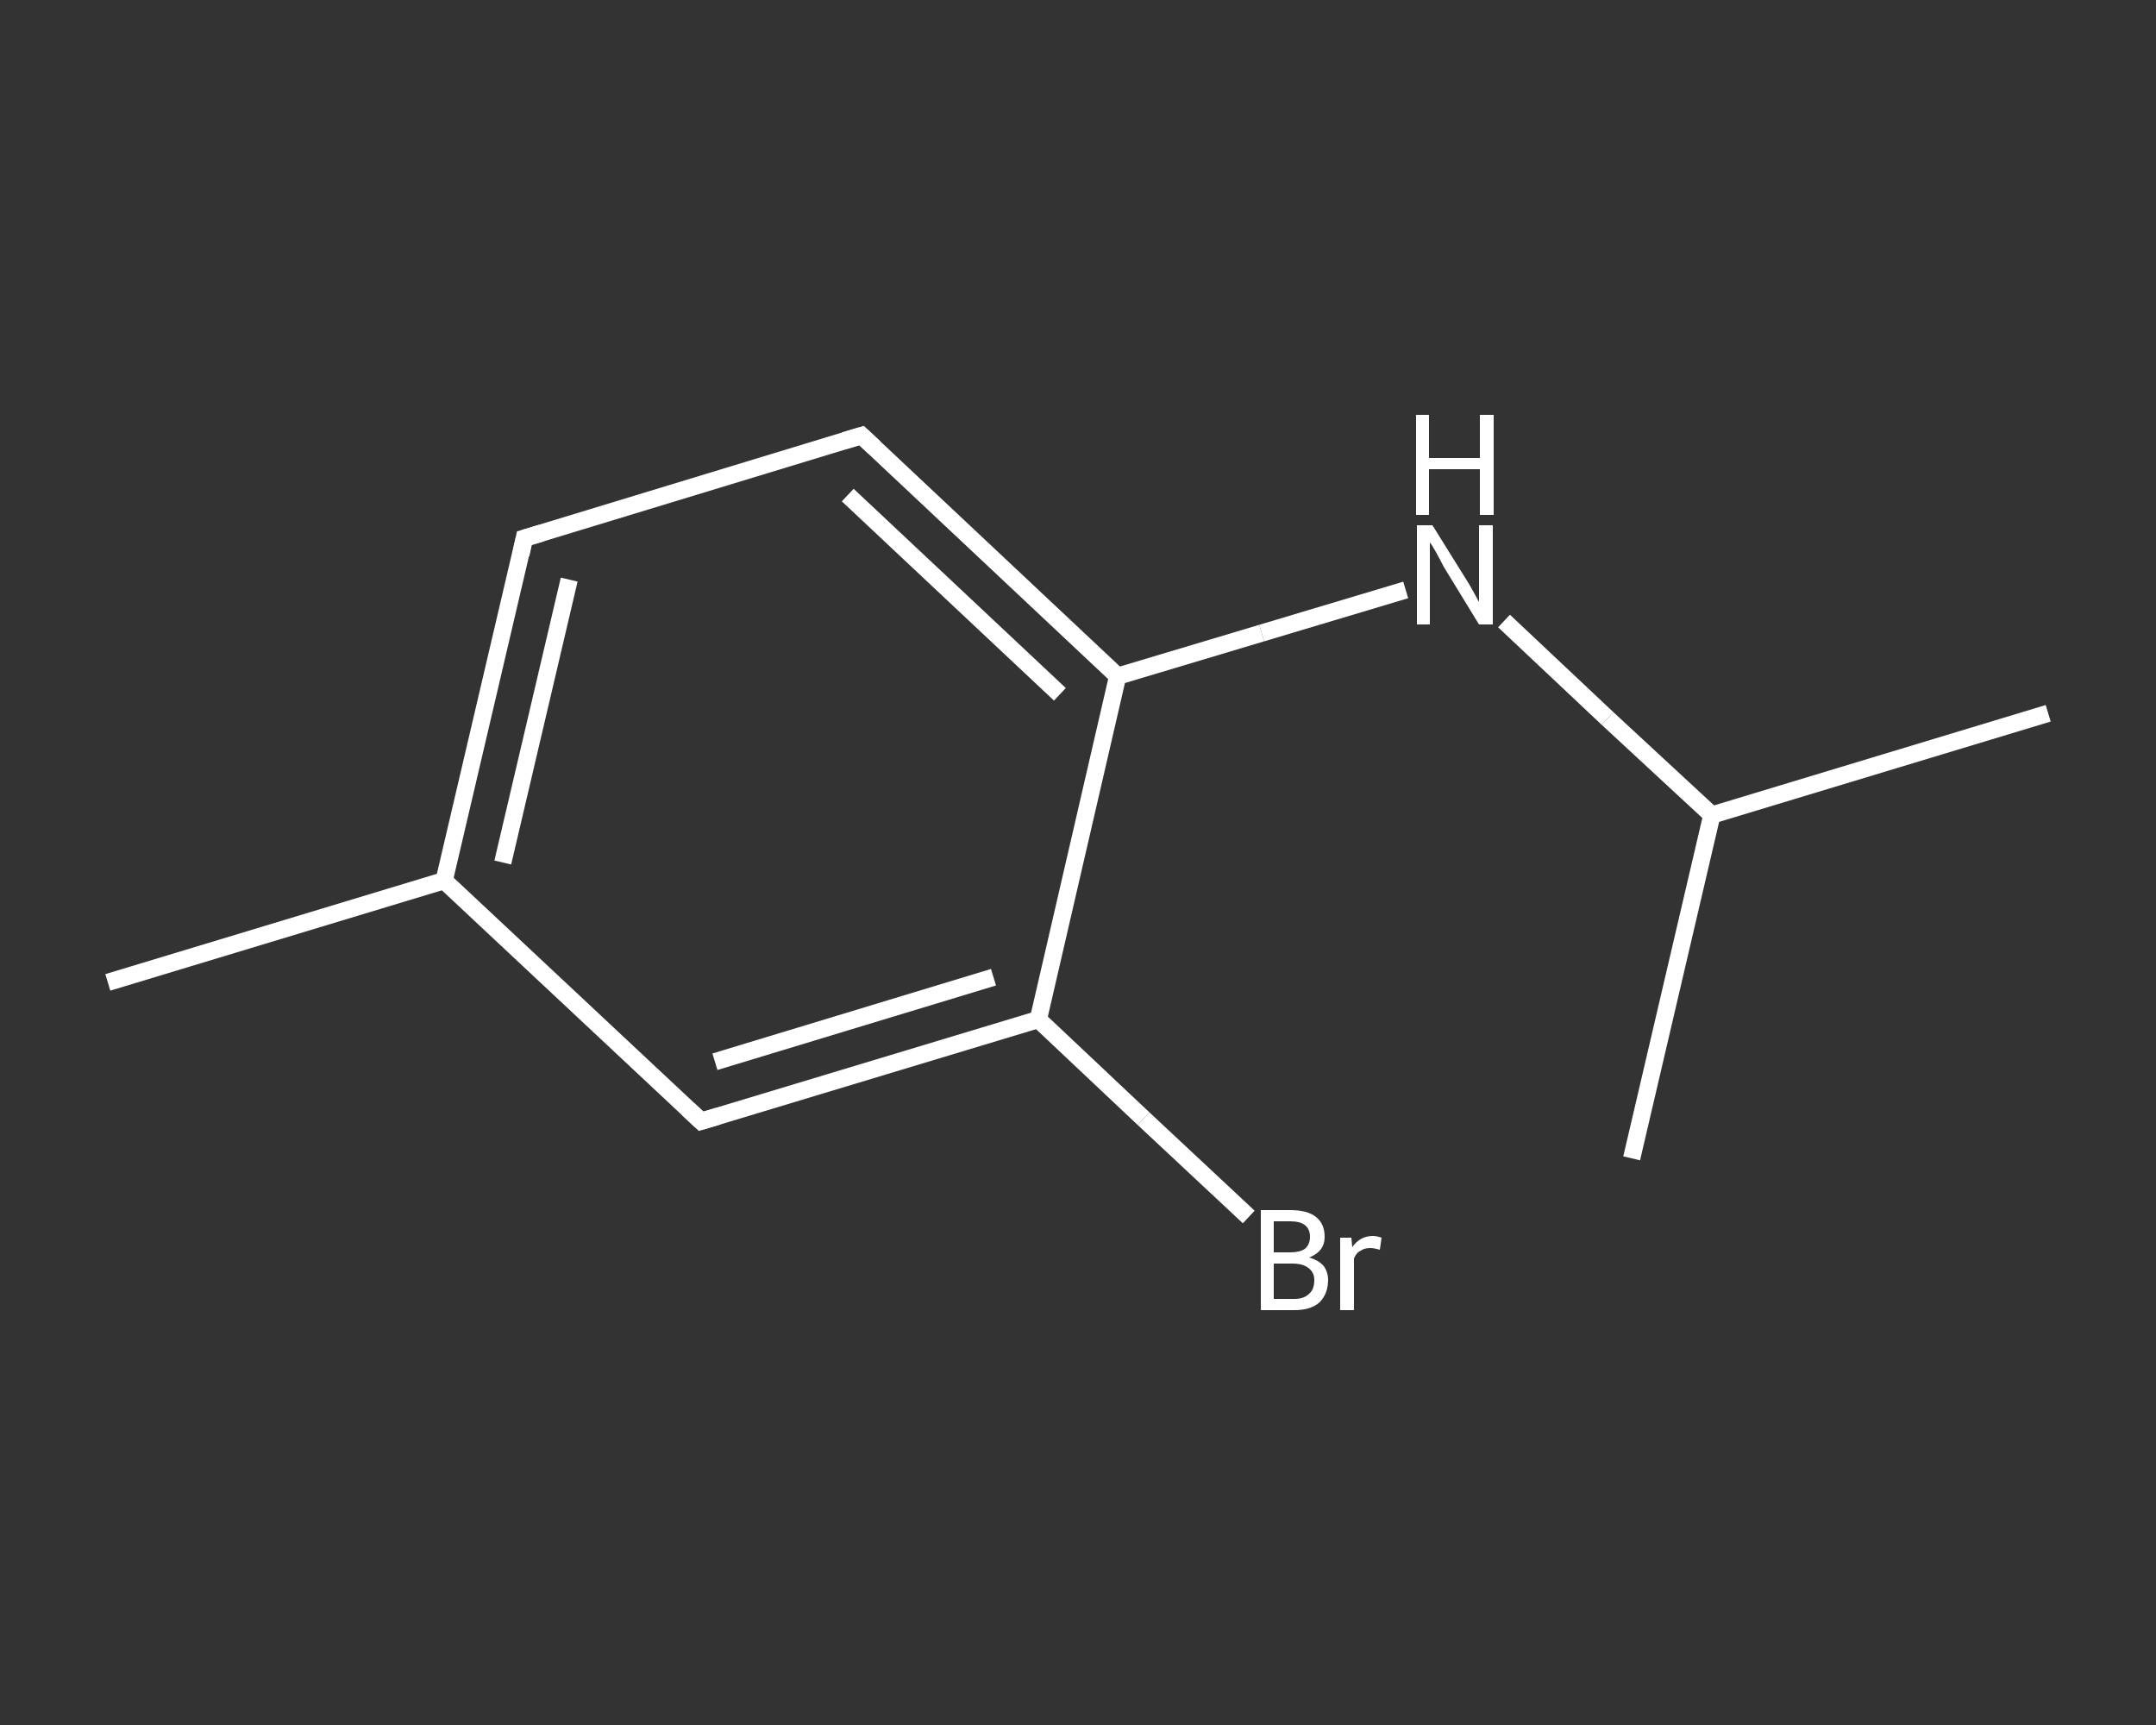 <?xml version='1.0' encoding='iso-8859-1'?>
<svg version='1.1' baseProfile='full'
              xmlns='http://www.w3.org/2000/svg'
                      xmlns:rdkit='http://www.rdkit.org/xml'
                      xmlns:xlink='http://www.w3.org/1999/xlink'
                  xml:space='preserve'
width='250px' height='200px' viewBox='0 0 250 200'>
<rect x="0" y="0" width="250" height="200" fill="#333333" stroke="none"/>
<!-- END OF HEADER -->
<rect style='opacity:1.0;fill:transparent;stroke:none' width='250.0' height='200.0' x='0.0' y='0.0'> </rect>
<path class='bond-0 atom-0 atom-1' d='M 12.5,113.9 L 51.5,102.1' style='fill:none;fill-rule:evenodd;stroke:#FFFFFF;stroke-width:2.0px;stroke-linecap:butt;stroke-linejoin:miter;stroke-opacity:1' />
<path class='bond-1 atom-1 atom-2' d='M 51.5,102.1 L 60.8,62.4' style='fill:none;fill-rule:evenodd;stroke:#FFFFFF;stroke-width:2.0px;stroke-linecap:butt;stroke-linejoin:miter;stroke-opacity:1' />
<path class='bond-1 atom-1 atom-2' d='M 58.3,100.0 L 66.0,67.2' style='fill:none;fill-rule:evenodd;stroke:#FFFFFF;stroke-width:2.0px;stroke-linecap:butt;stroke-linejoin:miter;stroke-opacity:1' />
<path class='bond-2 atom-2 atom-3' d='M 60.8,62.4 L 99.9,50.5' style='fill:none;fill-rule:evenodd;stroke:#FFFFFF;stroke-width:2.0px;stroke-linecap:butt;stroke-linejoin:miter;stroke-opacity:1' />
<path class='bond-3 atom-3 atom-4' d='M 99.9,50.5 L 129.6,78.4' style='fill:none;fill-rule:evenodd;stroke:#FFFFFF;stroke-width:2.0px;stroke-linecap:butt;stroke-linejoin:miter;stroke-opacity:1' />
<path class='bond-3 atom-3 atom-4' d='M 98.3,57.4 L 122.9,80.5' style='fill:none;fill-rule:evenodd;stroke:#FFFFFF;stroke-width:2.0px;stroke-linecap:butt;stroke-linejoin:miter;stroke-opacity:1' />
<path class='bond-4 atom-4 atom-5' d='M 129.6,78.4 L 146.3,73.4' style='fill:none;fill-rule:evenodd;stroke:#FFFFFF;stroke-width:2.0px;stroke-linecap:butt;stroke-linejoin:miter;stroke-opacity:1' />
<path class='bond-4 atom-4 atom-5' d='M 146.3,73.4 L 163.0,68.4' style='fill:none;fill-rule:evenodd;stroke:#FFFFFF;stroke-width:2.0px;stroke-linecap:butt;stroke-linejoin:miter;stroke-opacity:1' />
<path class='bond-5 atom-5 atom-6' d='M 174.4,72.0 L 186.4,83.3' style='fill:none;fill-rule:evenodd;stroke:#FFFFFF;stroke-width:2.0px;stroke-linecap:butt;stroke-linejoin:miter;stroke-opacity:1' />
<path class='bond-5 atom-5 atom-6' d='M 186.4,83.3 L 198.5,94.5' style='fill:none;fill-rule:evenodd;stroke:#FFFFFF;stroke-width:2.0px;stroke-linecap:butt;stroke-linejoin:miter;stroke-opacity:1' />
<path class='bond-6 atom-6 atom-7' d='M 198.5,94.5 L 237.5,82.7' style='fill:none;fill-rule:evenodd;stroke:#FFFFFF;stroke-width:2.0px;stroke-linecap:butt;stroke-linejoin:miter;stroke-opacity:1' />
<path class='bond-7 atom-6 atom-8' d='M 198.5,94.5 L 189.2,134.3' style='fill:none;fill-rule:evenodd;stroke:#FFFFFF;stroke-width:2.0px;stroke-linecap:butt;stroke-linejoin:miter;stroke-opacity:1' />
<path class='bond-8 atom-4 atom-9' d='M 129.6,78.4 L 120.4,118.2' style='fill:none;fill-rule:evenodd;stroke:#FFFFFF;stroke-width:2.0px;stroke-linecap:butt;stroke-linejoin:miter;stroke-opacity:1' />
<path class='bond-9 atom-9 atom-10' d='M 120.4,118.2 L 132.6,129.7' style='fill:none;fill-rule:evenodd;stroke:#FFFFFF;stroke-width:2.0px;stroke-linecap:butt;stroke-linejoin:miter;stroke-opacity:1' />
<path class='bond-9 atom-9 atom-10' d='M 132.6,129.7 L 144.8,141.1' style='fill:none;fill-rule:evenodd;stroke:#FFFFFF;stroke-width:2.0px;stroke-linecap:butt;stroke-linejoin:miter;stroke-opacity:1' />
<path class='bond-10 atom-9 atom-11' d='M 120.4,118.2 L 81.3,130.0' style='fill:none;fill-rule:evenodd;stroke:#FFFFFF;stroke-width:2.0px;stroke-linecap:butt;stroke-linejoin:miter;stroke-opacity:1' />
<path class='bond-10 atom-9 atom-11' d='M 115.2,113.3 L 82.9,123.1' style='fill:none;fill-rule:evenodd;stroke:#FFFFFF;stroke-width:2.0px;stroke-linecap:butt;stroke-linejoin:miter;stroke-opacity:1' />
<path class='bond-11 atom-11 atom-1' d='M 81.3,130.0 L 51.5,102.1' style='fill:none;fill-rule:evenodd;stroke:#FFFFFF;stroke-width:2.0px;stroke-linecap:butt;stroke-linejoin:miter;stroke-opacity:1' />
<path d='M 60.4,64.3 L 60.8,62.4 L 62.8,61.8' style='fill:none;stroke:#FFFFFF;stroke-width:2.0px;stroke-linecap:butt;stroke-linejoin:miter;stroke-opacity:1;' />
<path d='M 97.9,51.1 L 99.9,50.5 L 101.4,51.9' style='fill:none;stroke:#FFFFFF;stroke-width:2.0px;stroke-linecap:butt;stroke-linejoin:miter;stroke-opacity:1;' />
<path d='M 83.3,129.4 L 81.3,130.0 L 79.8,128.6' style='fill:none;stroke:#FFFFFF;stroke-width:2.0px;stroke-linecap:butt;stroke-linejoin:miter;stroke-opacity:1;' />
<path class='atom-5' d='M 166.1 60.9
L 169.9 67.0
Q 170.3 67.6, 170.9 68.7
Q 171.5 69.8, 171.5 69.8
L 171.5 60.9
L 173.1 60.9
L 173.1 72.4
L 171.5 72.4
L 167.4 65.7
Q 167.0 64.9, 166.5 64.0
Q 166.0 63.1, 165.8 62.9
L 165.8 72.4
L 164.3 72.4
L 164.3 60.9
L 166.1 60.9
' fill='#FFFFFF'/>
<path class='atom-5' d='M 164.2 48.1
L 165.7 48.1
L 165.7 53.1
L 171.6 53.1
L 171.6 48.1
L 173.2 48.1
L 173.2 59.7
L 171.6 59.7
L 171.6 54.4
L 165.7 54.4
L 165.7 59.7
L 164.2 59.7
L 164.2 48.1
' fill='#FFFFFF'/>
<path class='atom-10' d='M 151.8 145.8
Q 152.9 146.1, 153.5 146.8
Q 154.0 147.5, 154.0 148.4
Q 154.0 150.0, 153.0 151.0
Q 152.0 151.9, 150.1 151.9
L 146.2 151.9
L 146.2 140.3
L 149.6 140.3
Q 151.6 140.3, 152.6 141.1
Q 153.6 141.9, 153.6 143.4
Q 153.6 145.1, 151.8 145.8
M 147.7 141.6
L 147.7 145.2
L 149.6 145.2
Q 150.7 145.2, 151.3 144.8
Q 151.9 144.3, 151.9 143.4
Q 151.9 141.6, 149.6 141.6
L 147.7 141.6
M 150.1 150.6
Q 151.2 150.6, 151.8 150.0
Q 152.4 149.5, 152.4 148.4
Q 152.4 147.5, 151.7 147.0
Q 151.1 146.5, 149.8 146.5
L 147.7 146.5
L 147.7 150.6
L 150.1 150.6
' fill='#FFFFFF'/>
<path class='atom-10' d='M 156.7 143.5
L 156.8 144.6
Q 157.7 143.3, 159.2 143.3
Q 159.6 143.3, 160.2 143.5
L 160.0 144.9
Q 159.3 144.7, 158.9 144.7
Q 158.2 144.7, 157.8 145.0
Q 157.3 145.2, 157.0 145.9
L 157.0 151.9
L 155.4 151.9
L 155.4 143.5
L 156.7 143.5
' fill='#FFFFFF'/>
</svg>
